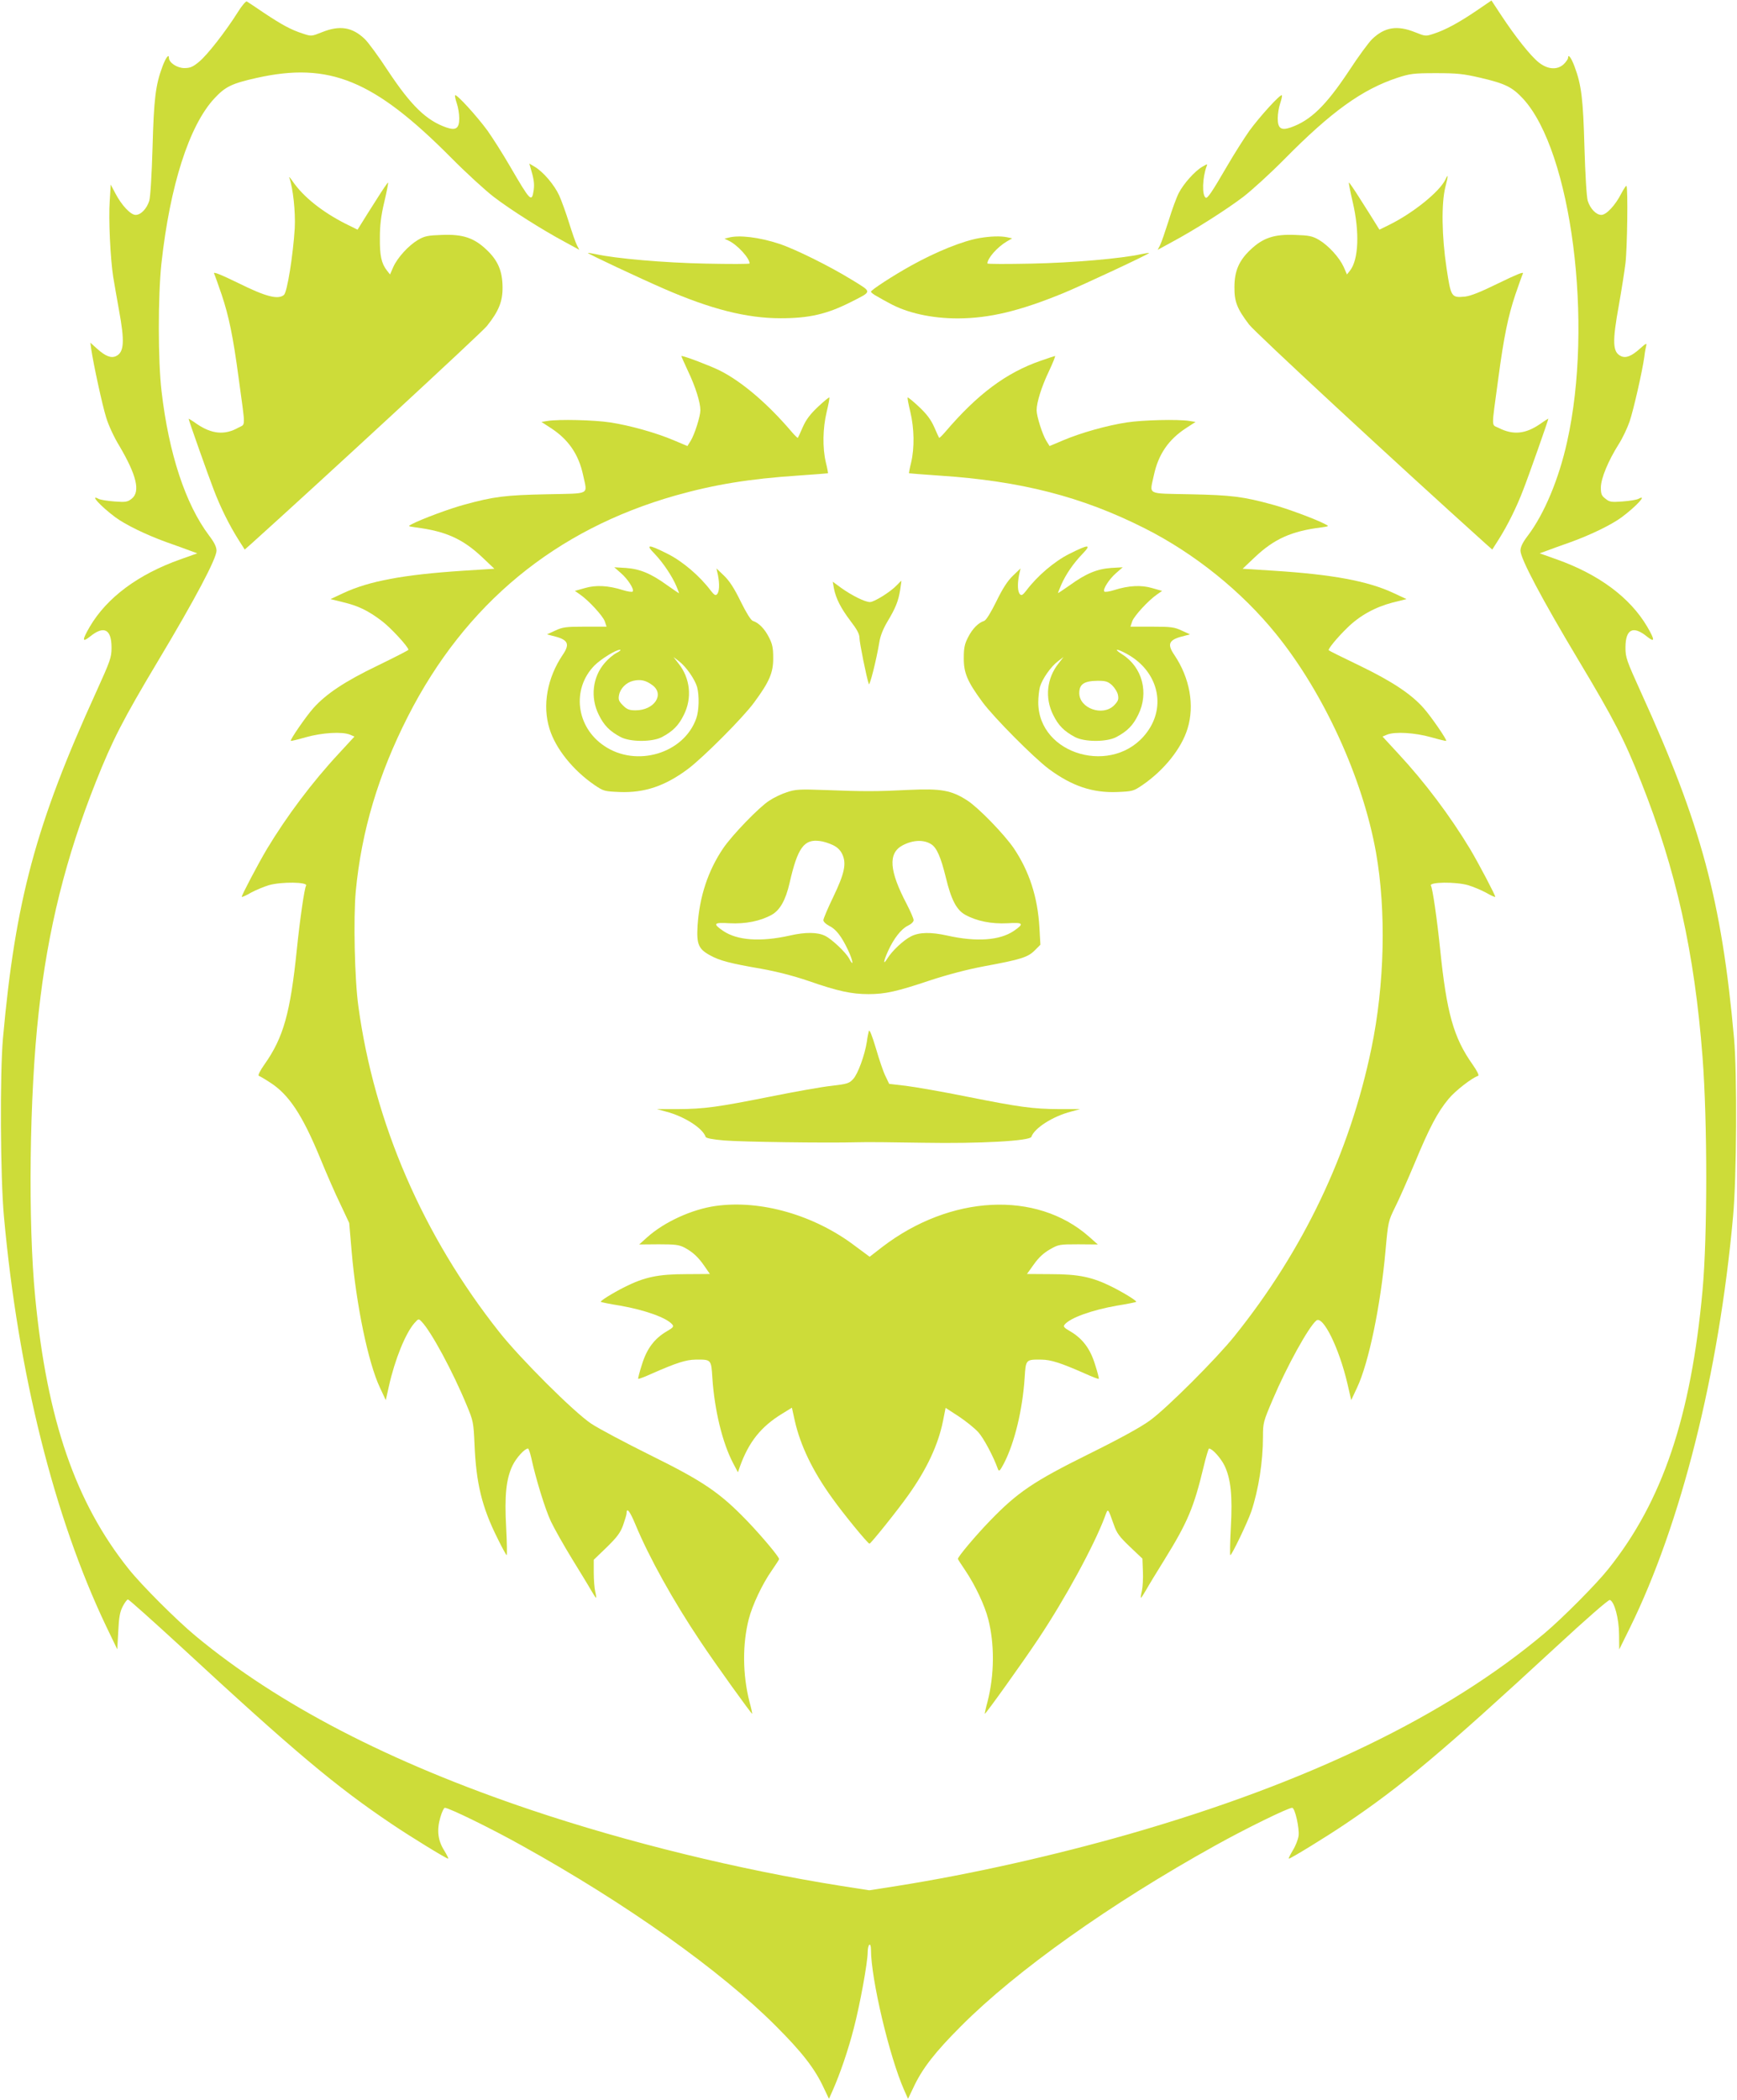 <?xml version="1.0" standalone="no"?>
<!DOCTYPE svg PUBLIC "-//W3C//DTD SVG 20010904//EN"
 "http://www.w3.org/TR/2001/REC-SVG-20010904/DTD/svg10.dtd">
<svg version="1.0" xmlns="http://www.w3.org/2000/svg"
 width="1059pt" height="1280pt" viewBox="0 0 1059 1280"
 preserveAspectRatio="xMidYMid meet">
<g transform="translate(0,1280) scale(0.1,-0.1)"
fill="#cddc39" stroke="none">
<path d="M1450 12726 c-73 -116 -187 -263 -237 -303 -37 -31 -54 -38 -89 -38
-44 0 -94 33 -94 62 0 27 -19 2 -39 -51 -43 -114 -53 -201 -61 -496 -5 -168
-13 -301 -20 -324 -15 -48 -51 -86 -83 -86 -31 0 -86 59 -124 132 l-28 53 -6
-100 c-8 -108 4 -353 21 -462 6 -37 22 -128 35 -201 36 -194 32 -260 -18 -283
-30 -14 -65 0 -116 46 l-40 36 5 -38 c14 -95 68 -344 91 -417 13 -45 49 -123
80 -173 106 -180 130 -280 76 -323 -25 -20 -37 -22 -104 -17 -42 3 -86 10 -98
16 -57 31 11 -44 102 -112 61 -45 185 -106 312 -152 55 -19 120 -43 144 -52
l44 -16 -104 -37 c-256 -91 -447 -232 -552 -411 -47 -81 -47 -98 1 -60 86 70
132 46 132 -67 0 -60 -7 -79 -94 -271 -368 -807 -493 -1274 -568 -2111 -19
-216 -16 -846 6 -1085 86 -952 306 -1834 624 -2500 l67 -139 6 109 c4 86 10
119 27 152 12 24 27 43 32 43 6 0 151 -130 323 -288 694 -642 945 -852 1287
-1082 114 -77 331 -210 342 -210 4 0 -7 22 -24 50 -39 62 -46 125 -23 203 9
31 21 57 27 57 25 0 285 -127 469 -230 638 -354 1211 -761 1549 -1100 160
-160 238 -260 292 -377 l32 -67 24 54 c44 100 93 242 127 375 37 140 85 402
85 465 0 21 5 42 10 45 6 4 10 -8 10 -29 0 -179 112 -652 202 -856 l24 -54 32
67 c54 117 132 217 292 377 338 339 911 746 1549 1100 183 102 444 230 469
230 17 0 45 -125 39 -171 -3 -23 -19 -63 -36 -90 -16 -27 -27 -49 -23 -49 11
0 228 133 342 210 342 230 593 440 1288 1082 185 171 319 288 327 285 28 -11
55 -113 56 -210 l1 -92 64 130 c313 635 544 1555 630 2510 22 239 25 869 6
1085 -75 837 -200 1304 -568 2111 -87 192 -94 211 -94 271 0 113 46 137 132
67 48 -38 48 -21 1 60 -105 179 -296 320 -552 411 l-104 37 44 16 c24 9 89 33
144 52 127 46 251 107 312 152 91 68 159 143 102 112 -12 -6 -56 -13 -98 -16
-67 -5 -79 -3 -103 17 -24 18 -28 29 -28 68 0 55 45 163 108 263 24 37 53 99
67 139 25 74 78 308 90 395 3 28 9 59 12 70 4 15 -5 10 -36 -18 -53 -48 -88
-62 -118 -48 -52 24 -54 86 -13 312 16 90 34 205 40 254 11 89 16 462 6 472
-2 3 -16 -18 -31 -46 -36 -71 -91 -131 -122 -131 -32 0 -68 38 -83 86 -7 23
-15 156 -20 324 -8 295 -18 382 -61 496 -20 53 -39 78 -39 51 0 -7 -12 -24
-26 -38 -39 -37 -98 -33 -152 10 -50 39 -144 158 -229 287 l-60 91 -91 -62
c-109 -74 -189 -117 -259 -140 -51 -17 -52 -17 -117 9 -107 43 -184 31 -260
-42 -21 -20 -85 -107 -141 -193 -142 -214 -234 -303 -356 -346 -59 -20 -79 -6
-79 56 0 27 7 68 15 91 8 24 13 46 10 49 -9 9 -134 -129 -197 -215 -31 -44
-93 -141 -137 -217 -93 -160 -120 -199 -130 -192 -24 14 -20 123 5 190 7 17 6
17 -25 -1 -47 -27 -115 -104 -144 -160 -14 -27 -42 -103 -62 -169 -21 -66 -44
-133 -52 -149 l-15 -29 88 48 c138 74 330 196 434 275 52 40 165 143 250 229
287 291 475 426 690 497 77 25 98 28 235 28 130 0 166 -4 270 -28 150 -35 194
-56 260 -127 296 -320 431 -1371 269 -2093 -50 -226 -139 -439 -239 -571 -32
-42 -45 -69 -45 -92 0 -48 130 -294 354 -668 217 -362 280 -485 381 -740 214
-538 326 -1041 375 -1680 30 -389 30 -1093 0 -1420 -70 -769 -244 -1287 -575
-1700 -73 -92 -278 -298 -387 -390 -597 -503 -1442 -912 -2533 -1225 -462
-132 -966 -245 -1413 -316 l-172 -27 -173 27 c-623 99 -1297 264 -1887 462
-865 291 -1543 643 -2047 1061 -117 97 -330 310 -408 408 -324 405 -498 909
-570 1654 -45 459 -36 1233 21 1741 55 501 165 943 349 1405 101 254 164 377
381 740 224 374 354 620 354 668 0 23 -13 50 -45 92 -144 191 -246 500 -290
880 -22 186 -22 577 -1 777 52 476 169 842 323 1008 67 72 106 91 258 125 443
99 715 -13 1185 -486 91 -92 208 -199 260 -239 103 -79 296 -201 434 -275 l88
-48 -15 29 c-8 16 -29 76 -47 134 -18 58 -45 133 -60 167 -30 66 -98 146 -151
177 l-32 19 7 -24 c21 -70 25 -98 20 -137 -12 -79 -19 -71 -145 145 -44 76
-106 173 -137 217 -63 86 -188 224 -197 215 -3 -3 2 -25 10 -49 8 -23 15 -64
15 -91 0 -62 -20 -76 -79 -56 -122 43 -214 132 -356 346 -56 86 -120 173 -141
193 -76 73 -153 85 -260 42 -65 -26 -66 -26 -117 -9 -72 23 -127 53 -237 126
-52 35 -99 67 -105 70 -5 4 -30 -25 -55 -65z"/>
<path d="M1764 11716 c23 -64 38 -209 33 -307 -10 -163 -46 -391 -66 -407 -36
-30 -112 -10 -277 72 -109 53 -154 71 -149 59 5 -10 25 -67 46 -128 44 -131
70 -255 104 -510 43 -316 43 -277 -2 -302 -83 -47 -162 -39 -252 22 -28 20
-51 34 -51 32 0 -8 120 -347 153 -432 41 -108 95 -216 149 -302 l40 -63 42 37
c421 379 1402 1285 1434 1325 73 91 97 151 96 238 -1 98 -28 162 -98 228 -76
72 -144 95 -271 90 -87 -3 -106 -7 -146 -30 -59 -35 -125 -108 -151 -165 l-20
-46 -19 24 c-34 44 -44 91 -43 199 0 77 7 135 27 219 15 63 25 116 23 118 -2
2 -34 -45 -71 -104 -38 -59 -79 -125 -92 -146 l-23 -37 -73 36 c-142 72 -258
164 -323 259 -15 22 -24 31 -20 21z"/>
<path d="M8813 11707 c-34 -73 -192 -202 -340 -276 l-63 -31 -23 37 c-13 21
-54 87 -92 146 -37 59 -69 106 -71 104 -2 -2 8 -55 23 -118 43 -184 36 -351
-16 -418 l-19 -24 -20 46 c-26 57 -92 130 -151 165 -40 23 -59 27 -146 30
-127 5 -195 -18 -271 -90 -70 -66 -98 -130 -98 -228 -1 -88 16 -132 89 -228
37 -49 900 -848 1441 -1335 l42 -37 40 63 c54 86 108 194 149 302 31 78 153
425 153 433 0 1 -23 -13 -51 -33 -89 -61 -164 -68 -251 -24 -47 24 -46 -16 -3
304 34 255 60 379 104 510 21 61 41 118 46 128 5 12 -39 -6 -148 -59 -110 -54
-170 -78 -205 -82 -84 -8 -86 -4 -113 175 -29 192 -32 393 -7 493 18 69 18 84
1 47z"/>
<path d="M4441 11351 l-24 -6 25 -12 c52 -24 128 -106 128 -139 0 -4 -120 -4
-267 -1 -253 5 -551 31 -672 58 -24 5 -45 8 -47 7 -3 -4 314 -153 466 -219
285 -124 503 -179 709 -179 175 0 282 25 427 98 134 68 133 59 8 136 -135 83
-344 187 -444 220 -121 40 -246 55 -309 37z"/>
<path d="M5973 11349 c-101 -17 -263 -82 -418 -168 -110 -61 -245 -149 -245
-159 0 -5 17 -18 38 -29 20 -12 53 -30 72 -40 109 -61 260 -94 420 -94 194 1
377 45 645 155 118 49 525 239 521 244 -2 1 -23 -2 -47 -7 -121 -27 -419 -53
-671 -58 -148 -3 -268 -3 -268 1 0 31 59 99 118 134 l33 19 -32 7 c-40 8 -100
6 -166 -5z"/>
<path d="M4195 10537 c45 -94 75 -190 75 -238 0 -36 -35 -147 -59 -186 l-20
-32 -83 35 c-108 46 -269 91 -388 109 -96 15 -314 20 -382 9 l-37 -6 57 -37
c108 -70 170 -161 197 -287 26 -124 51 -111 -222 -117 -250 -5 -323 -14 -501
-63 -90 -24 -264 -89 -321 -119 -25 -13 -25 -13 24 -20 182 -23 286 -70 403
-180 l76 -72 -190 -12 c-365 -24 -573 -63 -730 -136 l-79 -37 77 -19 c92 -22
152 -51 234 -113 53 -39 164 -159 164 -177 0 -3 -84 -46 -187 -96 -200 -96
-315 -173 -392 -259 -44 -49 -144 -194 -138 -200 2 -2 43 8 92 22 99 28 220
35 268 16 l28 -12 -95 -103 c-162 -174 -318 -382 -439 -583 -54 -91 -157 -287
-153 -291 2 -3 28 9 57 26 30 16 78 36 108 45 76 22 241 20 227 -3 -10 -16
-37 -201 -56 -386 -40 -391 -82 -540 -198 -704 -26 -37 -41 -66 -34 -69 6 -2
37 -20 69 -41 114 -73 196 -197 303 -456 38 -93 94 -222 125 -285 l54 -115 15
-175 c28 -327 101 -677 172 -828 l36 -77 19 85 c36 162 101 322 155 384 25 28
26 29 44 10 58 -59 191 -305 277 -514 38 -91 40 -101 46 -235 10 -238 45 -382
140 -572 28 -57 53 -103 56 -103 3 0 2 75 -3 167 -11 196 0 299 39 380 23 47
74 103 94 103 4 0 13 -26 20 -57 27 -125 84 -312 120 -388 21 -44 78 -145 127
-225 49 -80 102 -166 117 -193 15 -26 29 -47 31 -47 2 0 0 17 -5 38 -5 20 -9
72 -9 115 l0 79 79 76 c63 62 83 88 100 135 11 32 21 64 21 72 0 39 20 14 54
-68 84 -202 230 -465 397 -714 89 -134 312 -444 315 -440 1 1 -6 35 -17 75
-42 165 -43 350 -4 502 22 86 83 215 140 296 25 36 45 67 45 70 0 14 -105 139
-195 233 -167 173 -267 241 -591 401 -155 77 -317 163 -360 192 -105 70 -432
396 -560 558 -465 587 -762 1274 -859 1985 -23 163 -31 539 -16 702 35 367
137 710 318 1066 350 687 899 1139 1633 1347 239 67 448 101 745 121 99 7 181
13 183 14 1 1 -4 31 -13 66 -21 89 -19 208 5 308 11 46 19 86 16 88 -2 2 -33
-23 -68 -56 -47 -44 -73 -78 -93 -123 -15 -35 -29 -65 -31 -67 -1 -2 -18 14
-36 35 -146 172 -304 307 -439 375 -61 30 -215 89 -235 89 -1 0 17 -42 41 -93z"/>
<path d="M6345 10601 c-211 -73 -386 -204 -583 -435 -18 -21 -35 -37 -36 -35
-2 2 -16 32 -31 67 -20 45 -46 79 -93 123 -35 33 -66 58 -68 56 -3 -2 5 -42
16 -88 24 -100 26 -219 5 -308 -9 -35 -14 -65 -13 -66 2 -1 84 -7 183 -14 502
-33 873 -129 1255 -322 303 -153 590 -384 800 -644 291 -359 528 -878 609
-1331 63 -355 53 -807 -28 -1195 -132 -638 -414 -1230 -835 -1754 -108 -135
-412 -439 -514 -513 -54 -40 -181 -110 -375 -206 -335 -166 -433 -232 -602
-407 -87 -90 -195 -218 -195 -232 0 -2 21 -35 47 -73 59 -88 117 -211 138
-294 39 -152 38 -337 -4 -502 -11 -40 -18 -74 -17 -75 4 -4 231 313 326 456
163 244 340 569 406 745 20 55 17 57 55 -49 17 -50 34 -73 97 -133 l77 -73 3
-77 c2 -42 -1 -96 -6 -119 -6 -24 -8 -43 -6 -43 2 0 16 21 31 47 15 27 66 111
114 188 140 226 178 318 236 559 15 64 31 116 34 116 20 0 71 -57 94 -103 39
-81 50 -184 39 -380 -5 -92 -6 -167 -3 -167 9 0 105 200 128 267 44 132 71
303 71 455 0 85 2 92 61 230 84 198 217 439 264 478 40 34 139 -166 190 -385
l23 -100 36 77 c71 151 143 498 173 833 16 178 17 181 58 265 24 47 77 168
120 270 90 217 139 310 207 392 43 51 141 127 180 140 7 3 -8 32 -34 69 -116
164 -158 313 -198 704 -19 185 -46 370 -56 386 -14 23 151 25 227 3 30 -9 78
-29 108 -45 29 -17 55 -29 57 -26 4 4 -99 200 -153 291 -121 201 -277 409
-439 583 l-95 103 28 12 c48 19 169 12 268 -16 49 -14 90 -24 92 -22 6 6 -94
151 -138 200 -76 86 -193 163 -389 258 -102 49 -187 91 -189 94 -7 6 51 77
113 137 76 75 170 126 276 154 l85 21 -79 37 c-156 73 -371 113 -730 136
l-190 12 76 72 c117 110 221 157 403 180 49 7 49 7 24 20 -57 30 -231 95 -321
119 -178 49 -251 58 -500 63 -274 6 -249 -7 -223 117 27 126 89 217 197 287
l57 37 -37 6 c-68 11 -286 6 -382 -9 -119 -18 -280 -63 -388 -109 l-83 -35
-20 32 c-24 39 -59 150 -59 186 0 48 30 144 75 238 24 51 41 93 37 93 -4 -1
-43 -13 -87 -29z"/>
<path d="M3992 9423 c50 -52 107 -137 132 -197 9 -21 16 -40 16 -42 0 -2 -33
21 -73 49 -98 71 -166 99 -252 105 l-70 4 40 -35 c43 -37 84 -101 72 -113 -4
-4 -31 0 -60 9 -88 28 -165 32 -232 12 l-60 -17 30 -21 c53 -36 140 -131 152
-164 l11 -33 -131 0 c-118 0 -137 -3 -182 -24 l-50 -23 30 -8 c99 -23 113 -48
65 -118 -94 -140 -124 -307 -80 -449 37 -121 143 -253 274 -343 56 -38 61 -39
154 -43 152 -6 278 37 417 141 93 70 335 312 402 404 94 127 118 183 117 273
0 61 -5 85 -27 127 -26 51 -62 87 -97 98 -12 4 -40 49 -74 118 -39 80 -68 125
-101 157 l-47 45 9 -40 c11 -56 9 -103 -6 -118 -9 -9 -17 -4 -38 23 -67 89
-171 178 -263 224 -119 60 -137 59 -78 -1z m-233 -603 c-21 -11 -53 -38 -72
-61 -75 -86 -89 -212 -36 -317 32 -65 66 -99 133 -135 59 -31 193 -31 252 0
67 36 101 70 133 135 52 103 39 224 -32 313 l-31 40 34 -26 c43 -33 96 -109
110 -157 14 -53 12 -143 -5 -191 -75 -214 -365 -301 -561 -168 -172 115 -200
347 -60 490 40 40 132 97 156 96 8 0 -1 -9 -21 -19z m219 -197 c75 -56 11
-153 -103 -153 -38 0 -52 5 -77 30 -26 26 -29 36 -24 63 8 41 44 77 87 87 45
10 77 3 117 -27z"/>
<path d="M6520 9424 c-92 -46 -196 -135 -263 -224 -21 -27 -29 -32 -38 -23
-15 15 -17 62 -6 118 l9 40 -47 -45 c-33 -32 -62 -77 -101 -157 -34 -69 -62
-114 -74 -118 -35 -11 -71 -47 -97 -98 -22 -42 -27 -66 -27 -127 -1 -92 22
-145 114 -270 71 -96 314 -340 405 -408 141 -104 266 -146 417 -140 93 4 98 5
154 43 131 90 237 222 274 343 44 142 14 309 -80 449 -48 70 -34 95 65 118
l30 8 -50 23 c-45 21 -64 24 -182 24 l-131 0 11 33 c12 33 99 128 152 164 l30
21 -60 17 c-67 20 -144 16 -232 -12 -29 -9 -56 -13 -60 -9 -12 12 29 76 72
113 l40 35 -70 -4 c-86 -6 -154 -34 -252 -105 -40 -28 -73 -50 -73 -48 0 2 9
24 20 50 27 62 73 130 129 188 58 60 40 61 -79 1z m357 -614 c184 -105 235
-316 114 -476 -200 -267 -661 -138 -661 185 0 31 5 73 10 93 14 49 67 125 110
157 l34 26 -31 -40 c-71 -89 -84 -210 -32 -313 32 -65 66 -99 133 -135 59 -31
193 -31 252 0 67 36 101 70 133 135 67 134 26 291 -97 369 -60 38 -32 37 35
-1z m-97 -187 c16 -16 33 -42 36 -60 5 -27 1 -37 -24 -63 -69 -69 -212 -18
-212 75 0 55 30 74 112 75 49 0 62 -4 88 -27z"/>
<path d="M5469 9234 c-38 -41 -139 -104 -165 -104 -31 0 -113 41 -178 88 l-49
36 7 -40 c12 -62 42 -121 101 -199 40 -52 55 -80 55 -104 0 -28 43 -242 57
-281 5 -15 46 146 64 255 6 39 24 83 49 125 51 85 67 126 78 194 5 31 8 56 7
56 -1 0 -12 -12 -26 -26z"/>
<path d="M4798 7971 c-32 -10 -80 -33 -107 -51 -62 -39 -226 -209 -282 -291
-92 -136 -144 -293 -156 -470 -7 -115 5 -144 77 -183 58 -32 123 -49 309 -81
95 -17 197 -43 291 -75 178 -62 262 -80 365 -80 103 0 173 16 376 84 107 35
224 66 330 86 223 41 266 55 307 96 l35 35 -6 107 c-11 185 -62 341 -156 481
-59 86 -215 247 -283 291 -97 63 -160 74 -356 65 -200 -10 -272 -10 -507 -1
-162 6 -186 4 -237 -13z m279 -322 c28 -13 47 -32 58 -56 27 -57 14 -117 -55
-261 -33 -68 -60 -132 -60 -141 0 -10 15 -24 34 -34 42 -20 76 -63 117 -150
31 -66 35 -107 6 -50 -20 37 -104 117 -146 138 -46 23 -120 24 -216 2 -178
-40 -321 -30 -407 29 -64 44 -57 52 40 46 97 -5 187 13 256 51 51 28 86 90
110 195 49 215 88 269 186 255 19 -2 54 -13 77 -24z m600 5 c34 -21 59 -79 89
-201 33 -138 66 -201 120 -230 69 -38 159 -56 256 -51 97 6 104 -2 40 -46 -86
-59 -229 -69 -407 -29 -100 22 -170 21 -221 -5 -47 -24 -116 -89 -144 -135
-27 -44 -25 -19 4 45 34 76 81 136 121 155 21 10 35 24 35 34 0 10 -19 53 -41
96 -108 205 -116 312 -26 360 63 33 128 36 174 7z"/>
<path d="M5297 6515 c-3 -11 -9 -40 -12 -65 -13 -83 -55 -197 -83 -227 -24
-27 -37 -31 -132 -42 -58 -6 -226 -36 -375 -66 -322 -64 -400 -75 -565 -76
l-125 0 55 -15 c112 -29 224 -101 242 -154 2 -8 42 -16 113 -22 106 -9 626
-16 810 -11 50 2 232 0 405 -3 341 -6 650 11 658 36 18 53 130 125 242 154
l55 15 -125 0 c-165 1 -243 12 -565 76 -148 30 -316 59 -372 66 l-102 12 -22
46 c-13 25 -39 102 -59 171 -24 80 -39 117 -43 105z"/>
<path d="M4365 5449 c-145 -20 -314 -97 -419 -191 l-49 -44 119 1 c103 0 124
-3 159 -21 51 -28 83 -58 122 -115 l31 -45 -146 -1 c-170 0 -253 -18 -373 -78
-77 -39 -152 -86 -146 -91 2 -2 55 -13 118 -23 153 -27 284 -74 318 -115 10
-12 5 -19 -33 -41 -76 -44 -123 -107 -152 -202 -15 -46 -25 -86 -23 -88 3 -2
40 12 84 32 150 66 207 84 265 85 96 1 96 2 103 -110 13 -199 62 -399 127
-522 l29 -55 12 35 c54 150 128 243 257 322 l60 37 17 -77 c34 -152 109 -309
230 -476 66 -93 216 -276 226 -276 8 0 171 203 236 295 113 158 183 308 212
452 l16 81 80 -52 c44 -29 97 -72 119 -96 33 -36 93 -149 120 -225 7 -17 12
-12 37 35 64 124 113 324 126 522 7 112 7 111 103 110 58 -1 115 -19 265 -85
44 -20 81 -34 84 -32 2 2 -8 42 -23 88 -29 95 -76 158 -152 202 -38 22 -43 29
-33 41 34 41 165 88 318 115 63 10 116 21 118 23 6 5 -69 52 -146 91 -120 60
-203 78 -373 78 l-147 1 43 60 c29 41 60 69 97 90 52 30 58 31 173 31 l119 -1
-54 48 c-320 282 -845 255 -1261 -64 l-76 -59 -89 66 c-249 189 -576 282 -848
244z"/>
</g>
</svg>
